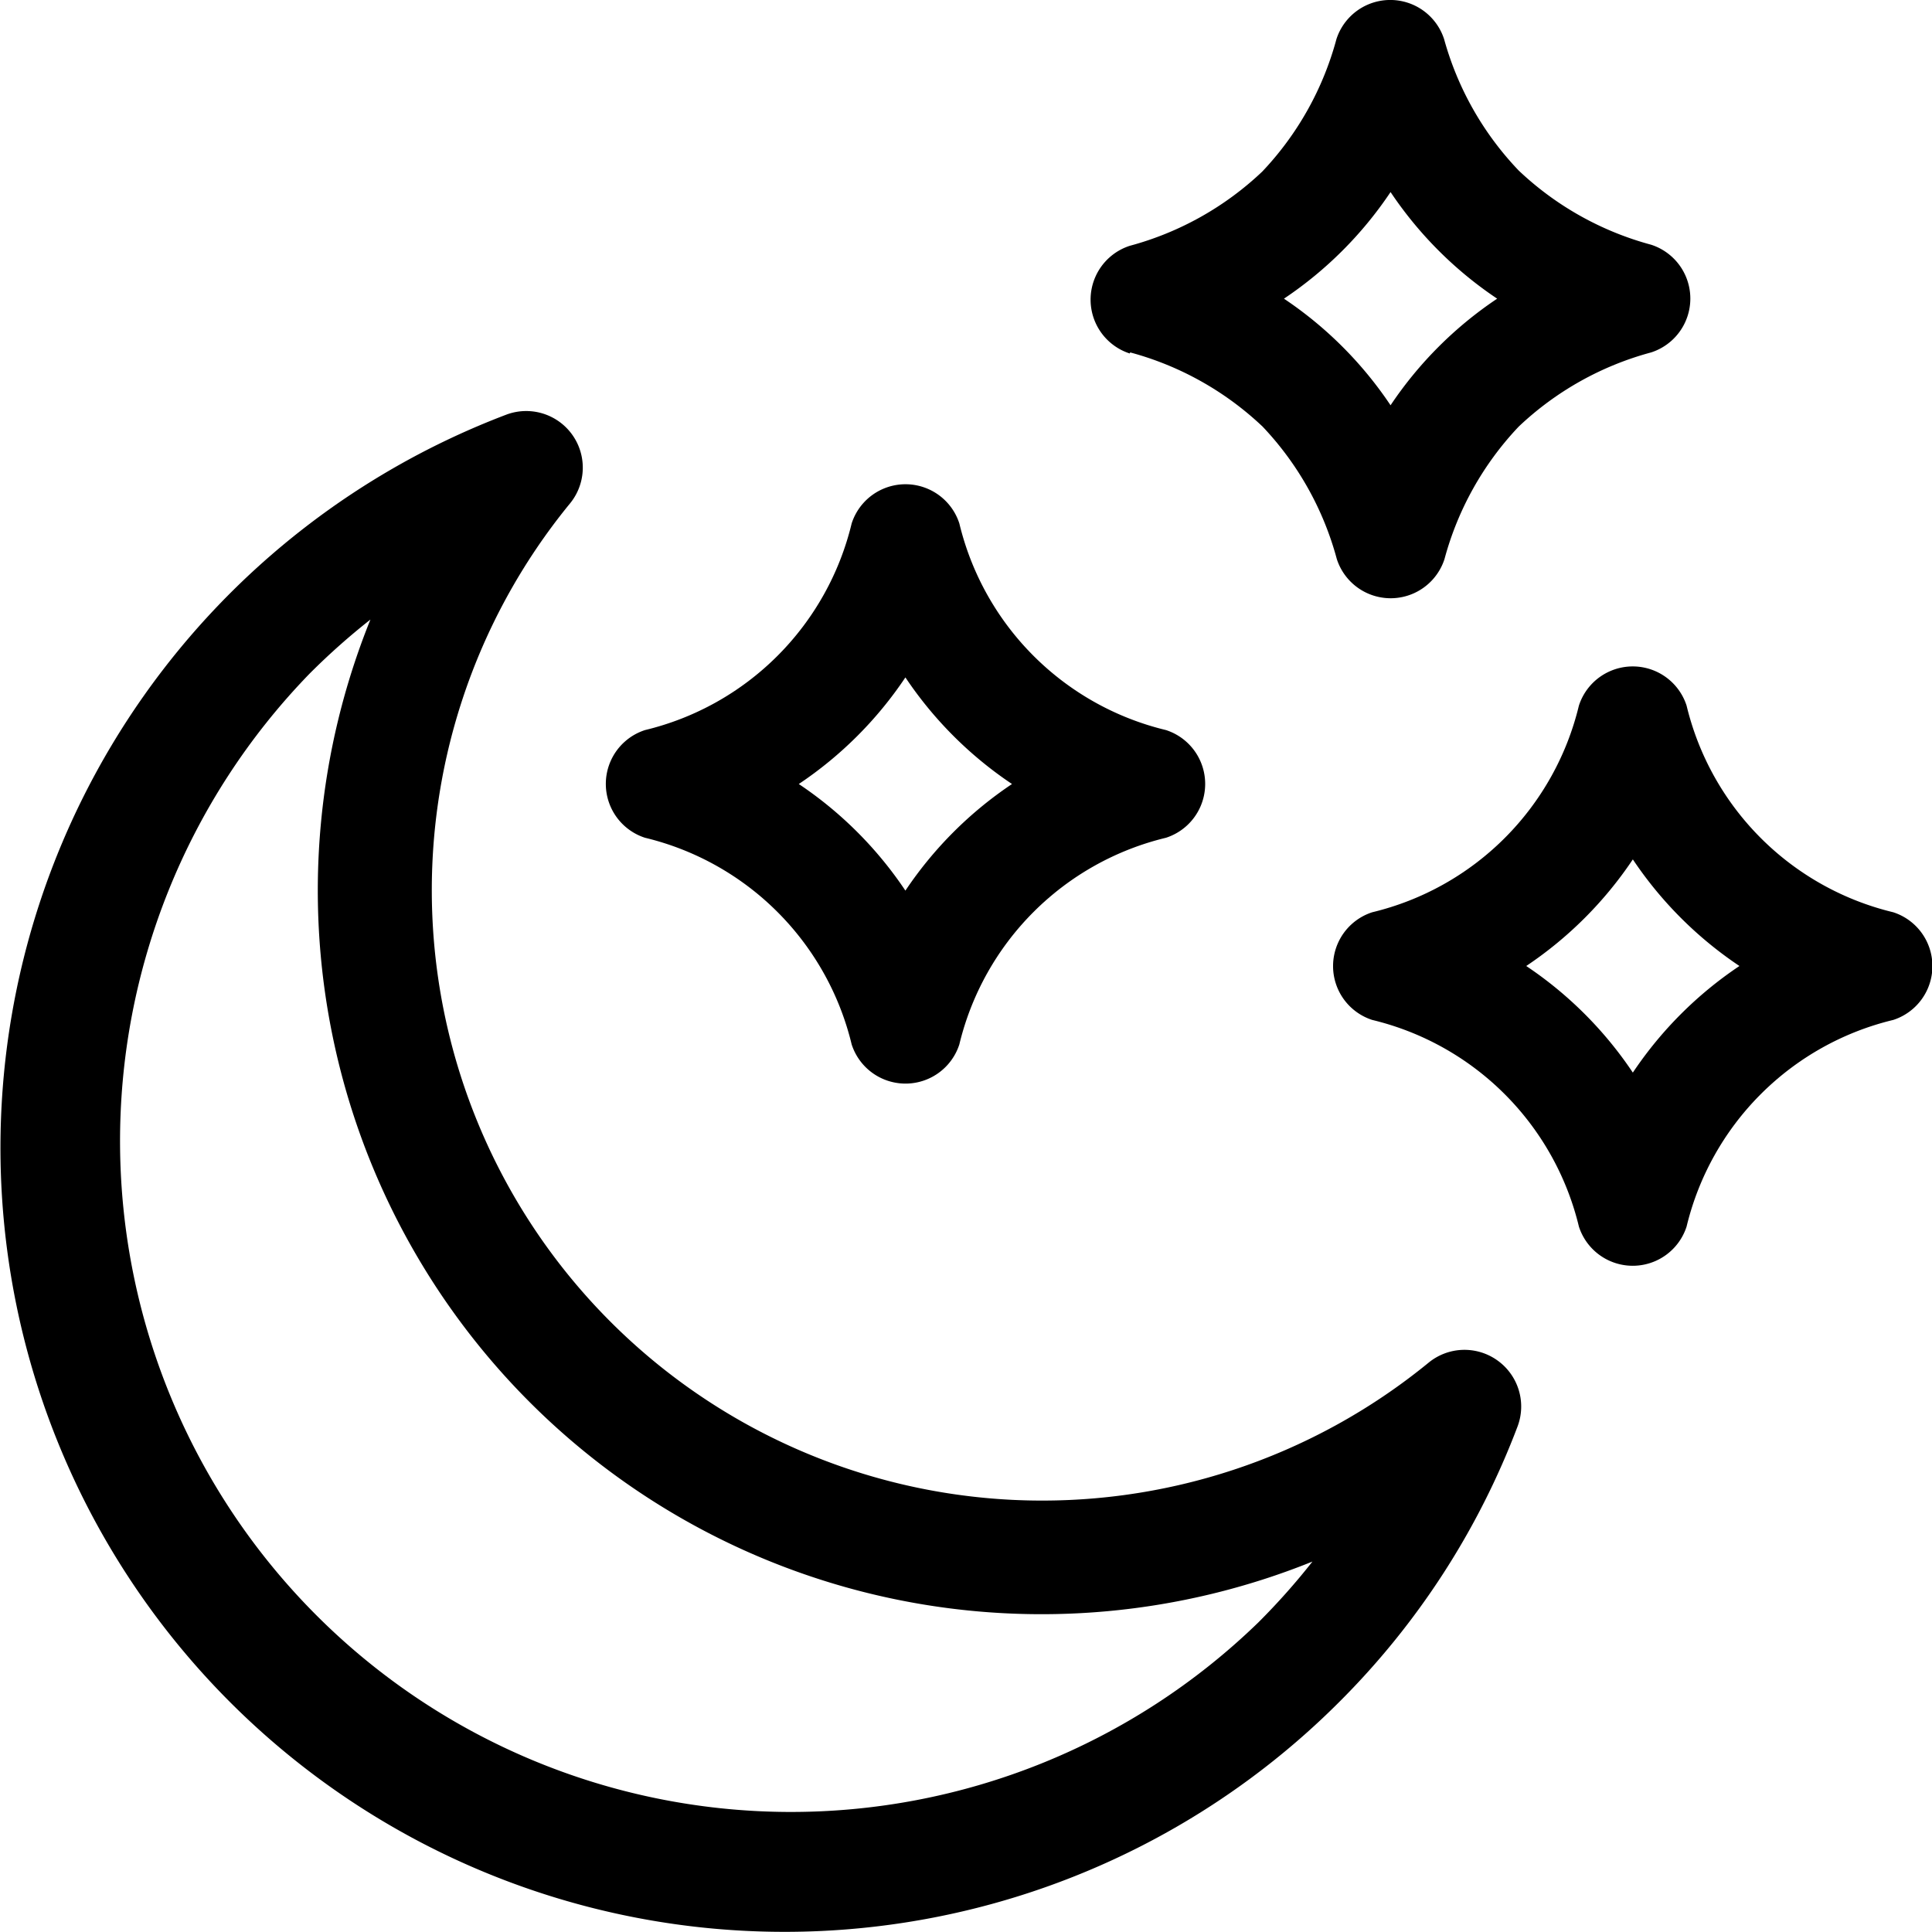 <svg xmlns="http://www.w3.org/2000/svg" width="19.736" height="19.736" viewBox="0 0 19.736 19.736">
    <g transform="translate(-1184 87)">
        <g transform="translate(1184 -87)">
            <path d="M15.294,118.633a.578.578,0,0,0-.7.023,6.235,6.235,0,0,1-8.774-8.774.578.578,0,0,0-.652-.908,8.01,8.01,0,1,0,8.509,13.152,7.943,7.943,0,0,0,1.825-2.819A.578.578,0,0,0,15.294,118.633Zm-2.439,2.676a6.854,6.854,0,0,1-9.692-9.692,6.95,6.95,0,0,1,.62-.551,7.393,7.393,0,0,0,9.623,9.623A6.945,6.945,0,0,1,12.855,121.309Z" transform="translate(0.001 -104.737)" />
            <path d="M161.064,132.137a2.859,2.859,0,0,1,2.111,2.111.578.578,0,0,0,1.1,0,2.859,2.859,0,0,1,2.111-2.111.578.578,0,0,0,0-1.1,2.859,2.859,0,0,1-2.111-2.111.578.578,0,0,0-1.1,0,2.859,2.859,0,0,1-2.111,2.111.578.578,0,0,0,0,1.1Zm2.66-1.638a3.96,3.96,0,0,0,1.089,1.089,3.959,3.959,0,0,0-1.089,1.089,3.96,3.96,0,0,0-1.089-1.089,3.958,3.958,0,0,0,1.089-1.089Z" transform="translate(-154.475 -123.579)" />
            <path d="M289.6,3.6a3.158,3.158,0,0,1,1.353.758,3.157,3.157,0,0,1,.758,1.353.578.578,0,0,0,1.1,0,3.158,3.158,0,0,1,.758-1.353,3.157,3.157,0,0,1,1.353-.758.578.578,0,0,0,0-1.1,3.158,3.158,0,0,1-1.353-.758A3.157,3.157,0,0,1,292.807.4a.578.578,0,0,0-1.1,0,3.157,3.157,0,0,1-.758,1.353,3.157,3.157,0,0,1-1.353.758.578.578,0,0,0,0,1.1Zm2.66-1.638a3.961,3.961,0,0,0,1.089,1.089,3.96,3.96,0,0,0-1.089,1.089,3.959,3.959,0,0,0-1.089-1.089,3.959,3.959,0,0,0,1.089-1.089Z" transform="translate(-278.055)" />
            <path d="M359.183,179.241a2.859,2.859,0,0,1-2.111-2.111.578.578,0,0,0-1.1,0,2.859,2.859,0,0,1-2.111,2.111.578.578,0,0,0,0,1.1,2.859,2.859,0,0,1,2.111,2.111.578.578,0,0,0,1.1,0,2.859,2.859,0,0,1,2.111-2.111.578.578,0,0,0,0-1.1Zm-2.66,1.638a3.96,3.96,0,0,0-1.089-1.089,3.959,3.959,0,0,0,1.089-1.089,3.96,3.96,0,0,0,1.089,1.089,3.959,3.959,0,0,0-1.089,1.089Z" transform="translate(-339.843 -169.922)" />
        </g>
    </g>
</svg>